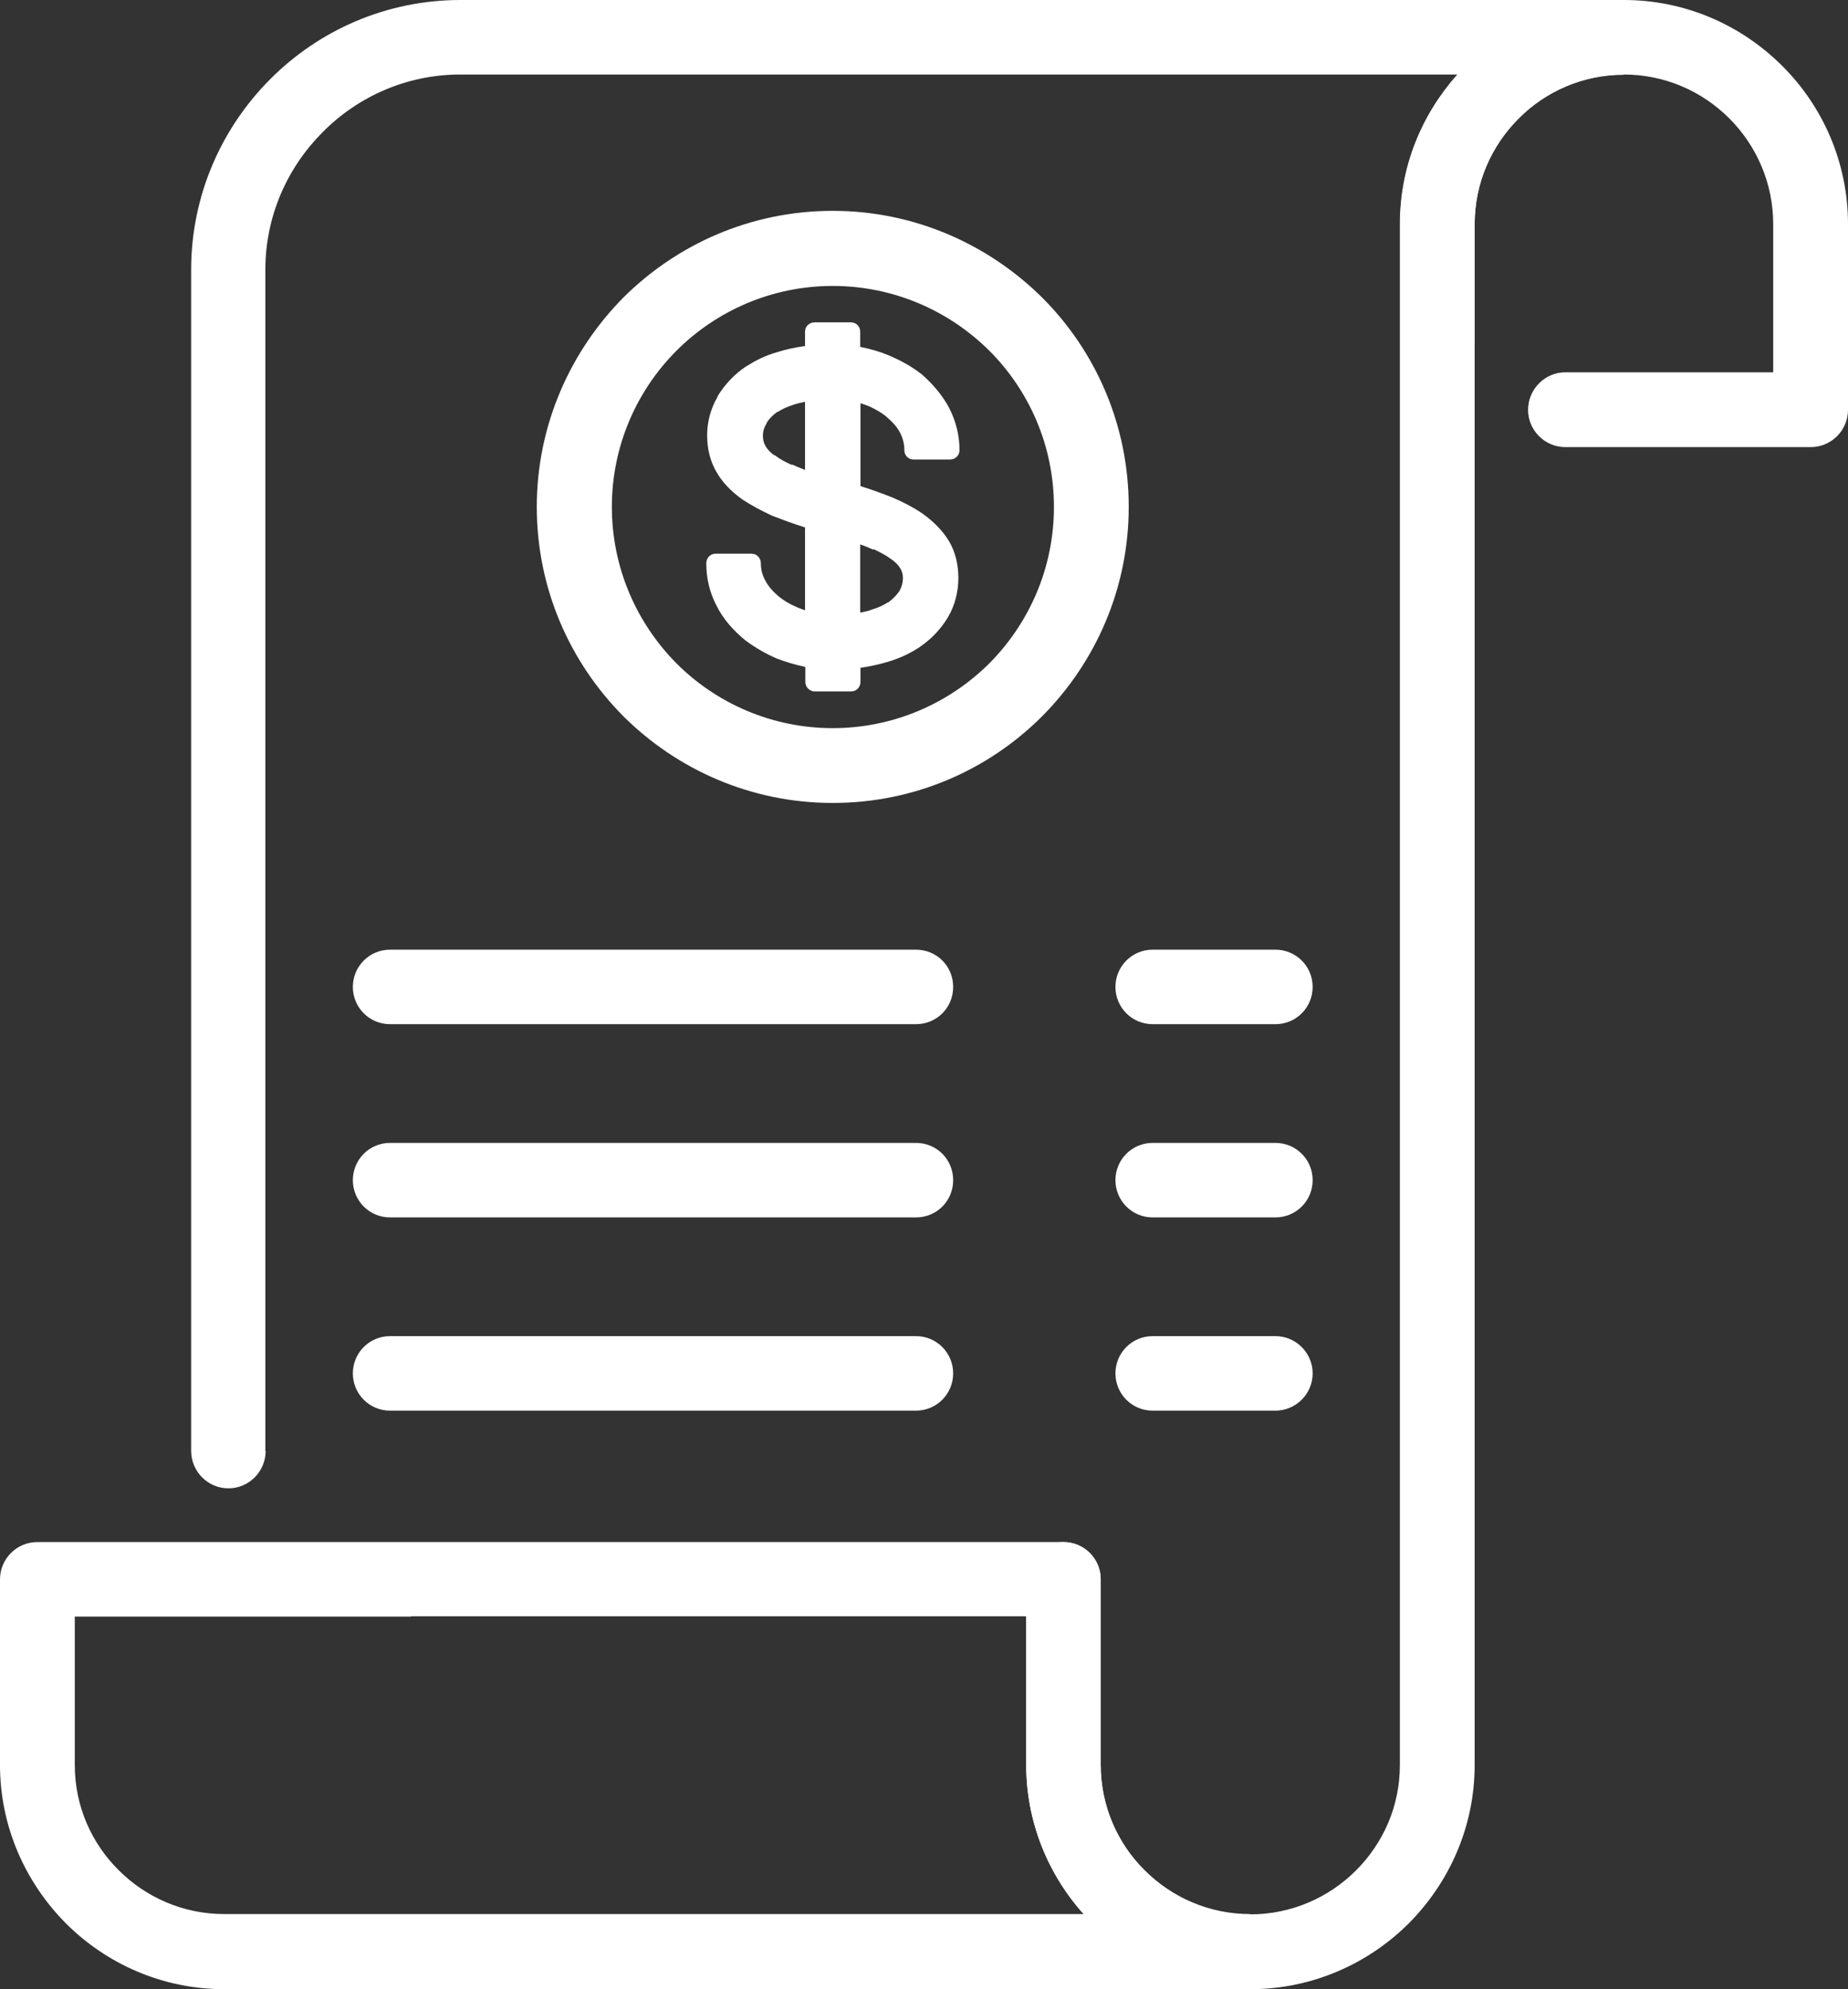 <svg xmlns="http://www.w3.org/2000/svg" viewBox="0 0 64 68.87"><rect x="0" y="0" width="64" height="68.87" fill="#333333" stroke="none"/><defs><style>      .cls-1 {        fill: #fff;      }    </style></defs><g><g id="Layer_1"><g id="Layer_1-2" data-name="Layer_1"><g><path class="cls-1" d="M9.2,50.23c0,.72-.58,1.3-1.29,1.3s-1.29-.58-1.29-1.3V9.34c0-2.57,1.05-4.91,2.74-6.6C11.04,1.05,13.38,0,15.94,0h40.29v2.59c-1.41,0-2.71.58-3.64,1.52-.94.94-1.52,2.23-1.52,3.66v53.34c0,2.14-.88,4.07-2.28,5.48-1.4,1.4-3.35,2.28-5.48,2.28h-.01s-.08-.01-.13-.01h-.19c-2.04-.09-3.88-.98-5.23-2.35-1.36-1.4-2.21-3.31-2.21-5.4v-6.43c0-.71.58-1.29,1.29-1.29s1.29.58,1.29,1.29v6.43c0,1.39.56,2.67,1.47,3.61.9.92,2.12,1.5,3.47,1.56h.08s.11,0,.16,0c1.42,0,2.72-.58,3.66-1.52.94-.94,1.52-2.22,1.52-3.64V7.76c0-1.99.75-3.79,1.99-5.18H15.94c-1.85,0-3.54.76-4.76,1.99-1.23,1.23-1.99,2.91-1.99,4.77v40.89h0Z"></path><path class="cls-1" d="M51.07,11.76c0,.71-.58,1.29-1.29,1.29s-1.29-.58-1.29-1.29v-3.99c0-2.13.87-4.08,2.27-5.48C52.17.88,54.1,0,56.24,0s4.08.88,5.48,2.28c1.41,1.4,2.28,3.35,2.28,5.48v6.43c0,.71-.58,1.29-1.29,1.29h-8.5c-.71,0-1.29-.58-1.29-1.29s.58-1.3,1.29-1.3h7.2v-5.13c0-1.42-.58-2.72-1.52-3.66-.94-.94-2.23-1.52-3.66-1.52s-2.71.58-3.64,1.52c-.94.94-1.52,2.23-1.52,3.66v3.99h0Z"></path><path class="cls-1" d="M14.23,55.97H2.59v5.14c0,1.42.58,2.71,1.52,3.64.94.94,2.23,1.52,3.66,1.52h29.76c-1.23-1.37-1.99-3.19-1.99-5.17v-5.14H14.23ZM1.29,53.39h35.54c.72,0,1.29.58,1.29,1.29v6.43c0,1.42.58,2.71,1.52,3.64.94.94,2.23,1.52,3.66,1.52v2.6H7.76c-2.14,0-4.08-.88-5.48-2.28C.88,65.18,0,63.24,0,61.11v-6.43C0,53.97.58,53.39,1.29,53.39h0Z"></path><path class="cls-1" d="M28.84,7.3c2.83,0,5.39,1.16,7.25,3,1.86,1.86,3,4.42,3,7.25s-1.15,5.39-3,7.25c-1.86,1.86-4.42,3-7.25,3s-5.39-1.15-7.25-3c-1.85-1.86-3-4.42-3-7.25s1.16-5.39,3-7.25c1.86-1.85,4.42-3,7.25-3h0ZM34.26,12.14c-1.39-1.38-3.31-2.24-5.42-2.24s-4.03.86-5.41,2.24c-1.38,1.38-2.24,3.3-2.24,5.41s.86,4.03,2.24,5.42c1.38,1.38,3.3,2.24,5.41,2.24s4.03-.86,5.42-2.24c1.38-1.39,2.24-3.3,2.24-5.42s-.86-4.03-2.24-5.41h0Z"></path><path class="cls-1" d="M28.21,11.16h1.25c.19,0,.33.14.33.32v.53c.35.07.67.16.98.29.4.17.78.37,1.11.63h.01c.4.35.75.75.99,1.21.22.44.35.92.35,1.45,0,.18-.15.32-.33.32h-1.26c-.18,0-.32-.14-.32-.32,0-.24-.06-.44-.16-.63-.11-.2-.27-.37-.45-.52l-.02-.02c-.16-.13-.35-.24-.54-.33-.11-.05-.23-.09-.35-.13v2.87c.42.13.79.27,1.12.4.4.17.75.36,1.04.56.4.29.71.61.92.97.21.37.31.79.31,1.25,0,.48-.12.95-.36,1.36-.24.4-.57.76-1.02,1.06-.31.2-.65.36-1.05.48-.3.09-.61.16-.96.21v.49c0,.18-.14.33-.33.33h-1.25c-.18,0-.33-.15-.33-.33v-.52c-.34-.07-.67-.17-.99-.29-.39-.17-.77-.39-1.1-.64-.41-.34-.76-.73-.99-1.2-.23-.44-.35-.93-.35-1.46,0-.18.14-.33.32-.33h1.25c.18,0,.32.15.32.33,0,.23.06.44.16.61.11.21.28.39.47.55.16.13.36.25.57.34.1.05.22.09.33.13v-2.87c-.42-.13-.79-.27-1.13-.4-.39-.18-.74-.37-1.03-.56h0c-.42-.3-.71-.61-.92-.98-.21-.37-.31-.79-.31-1.25s.12-.92.36-1.33v-.02c.24-.39.57-.76,1.01-1.05h.01c.3-.19.63-.36,1.02-.47.31-.1.63-.17.99-.22v-.5c0-.18.15-.32.33-.32h0ZM27.43,16.08c.14.07.3.13.45.19v-2.36c-.14.03-.27.06-.39.1-.22.07-.4.15-.55.25h-.02c-.17.12-.29.25-.37.38v.02c-.09.14-.13.28-.13.42,0,.14.03.26.09.36.06.11.16.22.3.32h.02c.17.13.37.24.6.34h0ZM30.24,19.03c-.14-.06-.29-.13-.45-.18v2.36c.16-.03.3-.06.42-.11.21-.06.39-.15.53-.24h.02c.17-.13.3-.26.39-.4.08-.14.12-.29.12-.44,0-.13-.03-.24-.09-.34-.07-.12-.18-.23-.33-.33-.16-.12-.37-.23-.6-.34h0Z"></path><path class="cls-1" d="M13.51,35.46c-.72,0-1.29-.58-1.29-1.29s.57-1.29,1.29-1.29h18.21c.72,0,1.29.57,1.29,1.29s-.57,1.29-1.29,1.29H13.51Z"></path><path class="cls-1" d="M39.92,35.46c-.72,0-1.29-.58-1.29-1.29s.57-1.29,1.29-1.29h4.25c.71,0,1.29.57,1.29,1.29s-.58,1.29-1.29,1.29h-4.25Z"></path><path class="cls-1" d="M13.51,42.15c-.72,0-1.29-.58-1.29-1.29s.57-1.29,1.29-1.29h18.21c.72,0,1.29.57,1.29,1.29s-.57,1.29-1.29,1.29H13.51Z"></path><path class="cls-1" d="M39.92,42.15c-.72,0-1.29-.58-1.29-1.29s.57-1.29,1.29-1.29h4.25c.71,0,1.29.57,1.29,1.29s-.58,1.29-1.29,1.29h-4.25Z"></path><path class="cls-1" d="M13.51,48.84c-.72,0-1.29-.58-1.29-1.29s.57-1.29,1.29-1.29h18.21c.72,0,1.29.58,1.29,1.29s-.57,1.29-1.29,1.29H13.51Z"></path><path class="cls-1" d="M39.92,48.84c-.72,0-1.29-.58-1.29-1.29s.57-1.29,1.29-1.29h4.25c.71,0,1.29.58,1.29,1.29s-.58,1.29-1.29,1.29h-4.25Z"></path></g></g></g></g></svg>